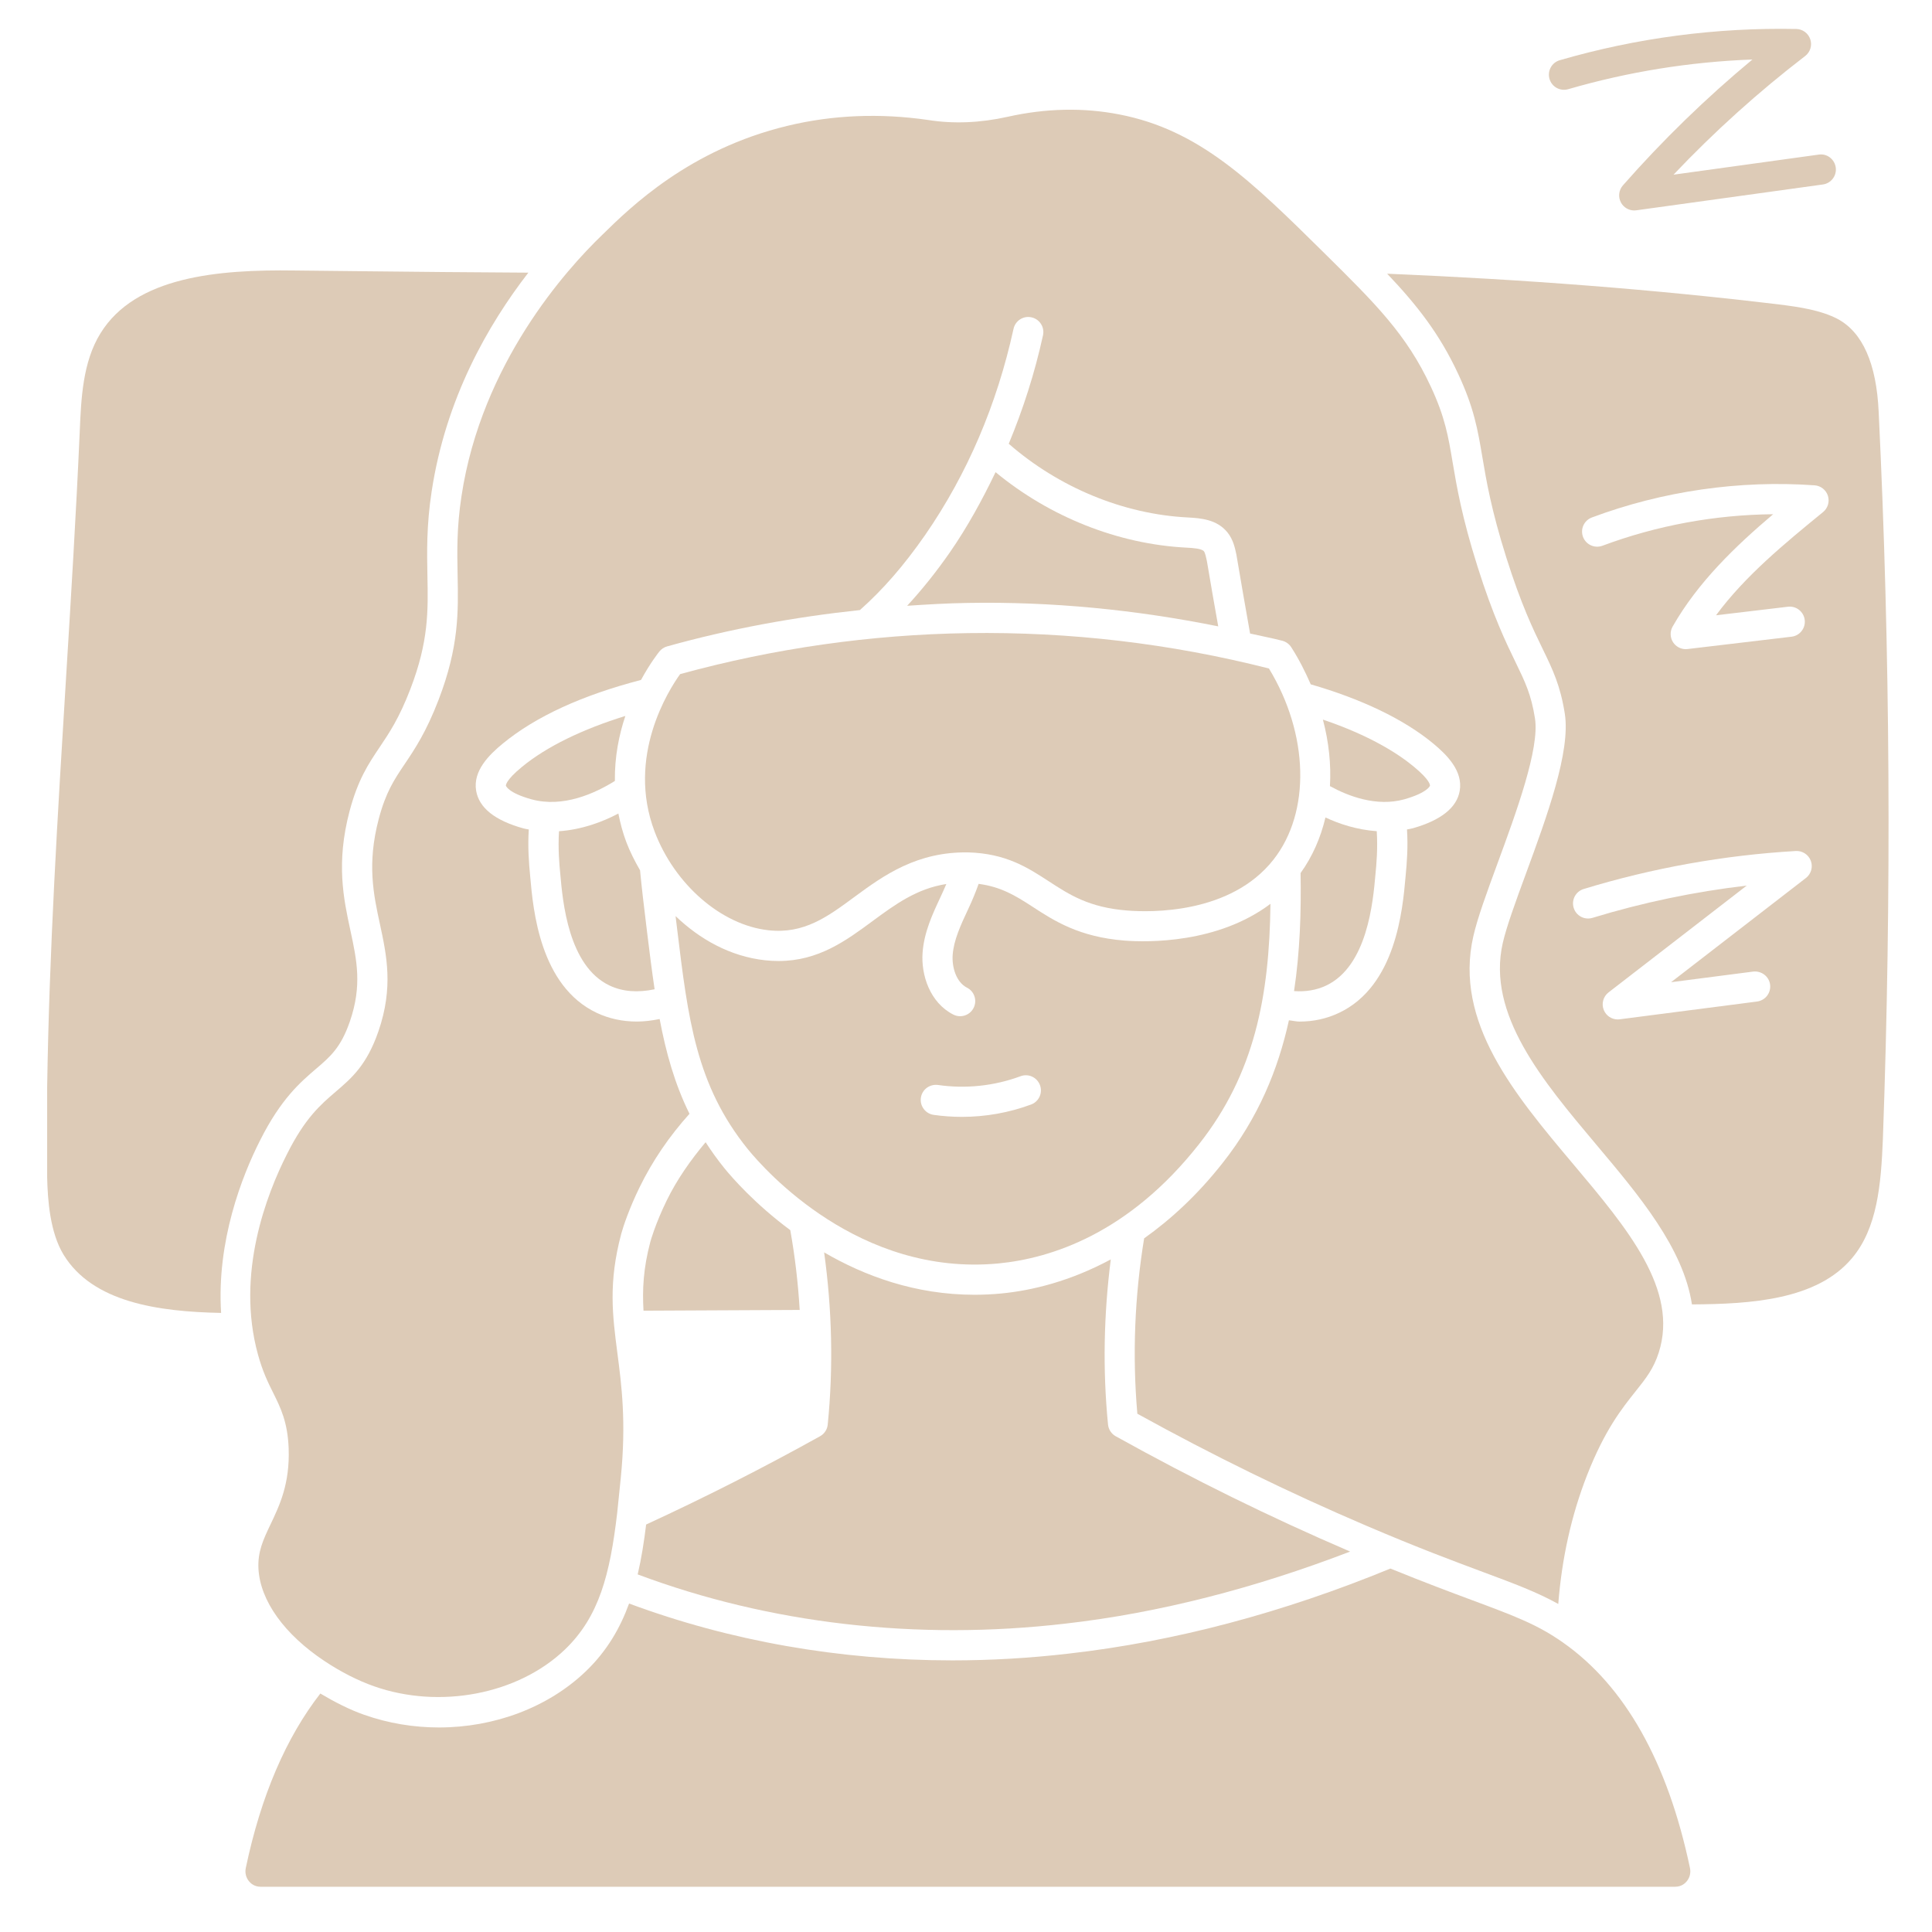 <svg xmlns="http://www.w3.org/2000/svg" fill="none" viewBox="0 0 90 90" height="90" width="90">
<path fill="#DDCBB7" d="M76.129 9.804C75.873 9.804 75.633 9.663 75.51 9.434C75.371 9.175 75.407 8.857 75.601 8.636C77.451 6.532 79.474 4.565 81.634 2.772C78.729 2.88 75.851 3.342 73.053 4.155C72.676 4.262 72.29 4.048 72.182 3.676C72.073 3.302 72.288 2.912 72.66 2.805C76.241 1.765 79.947 1.277 83.677 1.35C83.976 1.356 84.238 1.55 84.331 1.834C84.425 2.117 84.328 2.429 84.091 2.61C81.909 4.285 79.852 6.139 77.959 8.137L84.723 7.202C85.108 7.141 85.462 7.417 85.516 7.802C85.569 8.186 85.3 8.541 84.915 8.594L76.225 9.797C76.193 9.801 76.161 9.804 76.129 9.804Z"></path>
<path fill="#DDCBB7" d="M28.4 45.912C29.008 46.199 29.712 46.249 30.494 46.084C30.368 45.232 30.257 44.354 30.144 43.426L30.091 42.983C29.996 42.213 29.898 41.398 29.816 40.542C29.567 40.109 29.344 39.67 29.179 39.234C29.007 38.78 28.893 38.335 28.806 37.897C28.048 38.299 27.091 38.648 26.041 38.722C25.989 39.527 26.056 40.274 26.1 40.713C26.214 42.009 26.478 45.004 28.4 45.912Z"></path>
<path fill="#DDCBB7" d="M31.541 43.257C32.054 47.488 32.425 50.545 34.835 53.531C35.646 54.527 40.031 59.472 46.512 58.856C48.968 58.618 52.583 57.46 55.855 53.299C58.438 50.027 59.133 46.409 59.183 42.104C56.73 43.954 53.468 43.899 52.393 43.817C50.264 43.649 49.106 42.895 48.085 42.23C47.291 41.713 46.616 41.307 45.588 41.174C45.449 41.565 45.292 41.944 45.126 42.298C44.749 43.104 44.429 43.788 44.379 44.487C44.34 45.037 44.532 45.747 45.047 46.01C45.393 46.185 45.53 46.609 45.353 46.955C45.23 47.199 44.983 47.339 44.727 47.339C44.62 47.339 44.51 47.314 44.408 47.262C43.316 46.706 42.903 45.417 42.977 44.386C43.045 43.428 43.436 42.592 43.815 41.783C43.913 41.573 44 41.376 44.084 41.18C42.708 41.394 41.701 42.131 40.65 42.906C39.407 43.823 38.127 44.767 36.27 44.767C36.067 44.767 35.857 44.757 35.639 44.733C34.006 44.553 32.592 43.749 31.471 42.675C31.477 42.719 31.481 42.768 31.487 42.813L31.541 43.257ZM43.695 50.542C44.986 50.73 46.318 50.588 47.543 50.134C47.908 49.998 48.312 50.186 48.446 50.55C48.582 50.914 48.396 51.318 48.031 51.453C47 51.835 45.905 52.028 44.809 52.028C44.37 52.028 43.93 51.997 43.494 51.935C43.11 51.879 42.843 51.523 42.898 51.138C42.954 50.755 43.304 50.493 43.695 50.542Z"></path>
<path fill="#DDCBB7" d="M68.632 43.621C68.827 42.761 69.26 41.583 69.761 40.218C70.637 37.834 71.726 34.868 71.505 33.467C71.331 32.352 71.041 31.756 70.603 30.854C70.162 29.945 69.557 28.701 68.83 26.397C68.099 24.088 67.861 22.671 67.668 21.532C67.464 20.314 67.315 19.434 66.656 18.017C65.522 15.577 64.086 14.158 61.708 11.806C58.303 8.443 55.883 6.054 52.141 5.331C50.471 5.005 48.723 5.041 46.943 5.44C45.66 5.726 44.413 5.777 43.234 5.589C40.993 5.264 38.788 5.353 36.689 5.86C32.113 6.959 29.365 9.655 28.044 10.952C26.384 12.551 22.431 16.928 21.498 23.112C21.273 24.58 21.296 25.704 21.317 26.79C21.351 28.502 21.384 30.12 20.432 32.597C19.855 34.102 19.321 34.897 18.849 35.598C18.36 36.325 17.974 36.899 17.643 38.15C17.092 40.242 17.4 41.668 17.698 43.047C18.011 44.498 18.335 45.997 17.628 48.044C17.084 49.619 16.382 50.22 15.639 50.856C14.94 51.455 14.216 52.074 13.373 53.754C12.42 55.631 10.98 59.337 12.016 63.096C12.236 63.897 12.483 64.397 12.724 64.879C13.072 65.581 13.401 66.242 13.447 67.475C13.505 69.118 13.025 70.126 12.601 71.014C12.264 71.723 11.997 72.283 12.04 73.088C12.126 74.572 13.247 76.136 15.116 77.378C15.873 77.882 16.67 78.288 17.421 78.552C20.484 79.633 24.141 78.93 26.32 76.838C27.911 75.308 28.416 73.344 28.752 70.471C28.808 69.959 28.863 69.413 28.919 68.839C29.178 66.237 28.956 64.534 28.76 63.031C28.532 61.271 28.334 59.752 28.94 57.476C29.033 57.131 29.316 56.287 29.792 55.313C30.398 54.069 31.186 52.922 32.119 51.885C31.427 50.485 31.023 49.028 30.729 47.47C30.368 47.542 30.013 47.588 29.67 47.588C29.002 47.588 28.372 47.453 27.8 47.184C25.148 45.931 24.835 42.372 24.701 40.853C24.632 40.16 24.582 39.421 24.633 38.641C24.552 38.623 24.472 38.615 24.39 38.592C23.056 38.224 22.313 37.632 22.18 36.832C22.028 35.916 22.766 35.176 23.427 34.634C24.964 33.372 27.136 32.382 29.861 31.675C30.289 30.885 30.677 30.398 30.722 30.343C30.814 30.232 30.937 30.151 31.076 30.112C34.018 29.29 37.026 28.742 40.058 28.419C41.129 27.468 42.103 26.352 43.104 24.912C45.054 22.089 46.437 18.861 47.214 15.319C47.297 14.939 47.672 14.697 48.051 14.783C48.431 14.866 48.67 15.241 48.587 15.62C48.201 17.383 47.66 19.065 46.991 20.672C49.319 22.703 52.327 23.955 55.332 24.105C55.913 24.139 56.678 24.184 57.179 24.8C57.449 25.136 57.53 25.525 57.596 25.837C57.808 27.101 58.021 28.308 58.234 29.512C58.734 29.627 59.239 29.72 59.736 29.849C59.907 29.894 60.055 30.001 60.15 30.149C60.513 30.712 60.803 31.292 61.059 31.879C63.424 32.562 65.397 33.504 66.757 34.629C67.416 35.174 68.153 35.917 68 36.834C67.87 37.619 67.134 38.208 65.815 38.584C65.724 38.61 65.634 38.62 65.543 38.639C65.594 39.42 65.544 40.159 65.475 40.851C65.341 42.372 65.028 45.93 62.376 47.183C61.805 47.453 61.191 47.589 60.538 47.589C60.378 47.589 60.207 47.545 60.043 47.529C59.539 49.824 58.615 52.072 56.96 54.169C55.765 55.688 54.524 56.815 53.298 57.688C52.856 60.391 52.745 63.135 52.982 65.857C56.519 67.81 60.011 69.518 63.646 71.073C66.047 72.1 67.738 72.729 69.096 73.235C70.567 73.782 71.603 74.17 72.59 74.719C72.754 72.623 73.192 70.604 73.935 68.71C74.755 66.616 75.553 65.615 76.194 64.811C76.679 64.202 77.029 63.763 77.271 63.008C78.207 60.076 75.818 57.236 73.288 54.23C70.553 50.98 67.725 47.617 68.632 43.621Z"></path>
<path fill="#DDCBB7" d="M30.298 57.839C29.964 59.094 29.92 60.081 29.977 61.057L37.253 61.022C37.178 59.772 37.034 58.531 36.814 57.304C35.179 56.093 34.115 54.875 33.742 54.416C33.419 54.016 33.132 53.613 32.87 53.209C32.165 54.051 31.534 54.947 31.055 55.929C30.519 57.029 30.3 57.831 30.298 57.839Z"></path>
<path fill="#DDCBB7" d="M35.793 43.334C37.452 43.52 38.548 42.71 39.815 41.774C41.171 40.774 42.722 39.667 45.108 39.708C46.864 39.758 47.875 40.416 48.852 41.051C49.819 41.681 50.731 42.275 52.504 42.415C53.598 42.505 57.327 42.586 59.323 40.046C61.068 37.829 60.971 34.2 59.112 31.141C54.533 29.977 49.831 29.423 45.098 29.493C40.568 29.56 36.056 30.202 31.683 31.403C31.15 32.144 29.172 35.24 30.494 38.737C31.427 41.204 33.606 43.094 35.793 43.334Z"></path>
<path fill="#DDCBB7" d="M56.221 26.132C56.186 25.969 56.141 25.754 56.085 25.683C55.977 25.552 55.57 25.527 55.272 25.511C52.078 25.35 48.894 24.075 46.377 21.995C45.756 23.29 45.069 24.543 44.261 25.713C43.595 26.67 42.937 27.485 42.258 28.22C43.197 28.157 44.136 28.101 45.078 28.087C48.996 28.018 52.908 28.403 56.75 29.179C56.57 28.163 56.39 27.148 56.221 26.132Z"></path>
<path fill="#DDCBB7" d="M29.132 33.351C27.134 33.971 25.474 34.773 24.319 35.721C23.538 36.362 23.566 36.592 23.567 36.601C23.568 36.605 23.669 36.935 24.761 37.236C26.231 37.64 27.726 36.954 28.643 36.38C28.629 35.254 28.837 34.227 29.132 33.351Z"></path>
<path fill="#DDCBB7" d="M65.419 37.235C66.513 36.923 66.612 36.605 66.613 36.602C66.617 36.578 66.63 36.349 65.86 35.713C65.111 35.093 63.789 34.253 61.626 33.522C61.904 34.571 62.012 35.614 61.954 36.62C62.791 37.08 64.113 37.597 65.419 37.235Z"></path>
<path fill="#DDCBB7" d="M61.775 45.912C63.698 45.004 63.962 42.009 64.074 40.729C64.119 40.276 64.187 39.526 64.134 38.72C63.226 38.655 62.404 38.391 61.745 38.08C61.522 39.023 61.14 39.9 60.586 40.671C60.617 42.487 60.559 44.335 60.282 46.169C60.825 46.207 61.326 46.124 61.775 45.912Z"></path>
<path fill="#DDCBB7" d="M49.633 75.634C53.994 75.137 58.446 73.987 62.894 72.278C59.175 70.679 55.6 68.922 51.974 66.906C51.773 66.794 51.639 66.59 51.616 66.36C51.364 63.801 51.419 61.221 51.745 58.667C49.859 59.685 48.077 60.117 46.647 60.255C46.221 60.296 45.804 60.315 45.396 60.315C42.63 60.315 40.266 59.433 38.391 58.341C38.757 60.98 38.827 63.669 38.559 66.361C38.537 66.59 38.403 66.794 38.201 66.906C35.482 68.417 32.825 69.76 30.1 71.019C30.002 71.809 29.883 72.587 29.706 73.342C35.831 75.638 42.704 76.44 49.633 75.634Z"></path>
<path fill="#DDCBB7" d="M87.515 19.174C87.411 16.929 86.764 15.475 85.595 14.853C84.817 14.452 83.869 14.308 82.885 14.184C77.061 13.484 71.052 13.02 64.619 12.75C66.012 14.218 67.061 15.552 67.93 17.424C68.67 19.012 68.84 20.021 69.055 21.298C69.24 22.393 69.469 23.757 70.17 25.973C70.867 28.179 71.422 29.321 71.868 30.239C72.326 31.182 72.687 31.926 72.895 33.248C73.172 35.01 72.061 38.034 71.082 40.703C70.617 41.967 70.179 43.161 70.004 43.933C69.251 47.247 71.851 50.337 74.364 53.325C76.365 55.703 78.416 58.141 78.817 60.764C81.576 60.748 84.64 60.555 86.273 58.611C87.452 57.214 87.626 55.187 87.712 53.059C88.121 41.706 88.055 30.305 87.515 19.174ZM84.126 40.901L77.845 45.755L81.67 45.26C82.054 45.218 82.408 45.482 82.458 45.867C82.507 46.252 82.235 46.605 81.85 46.655L75.453 47.483C75.422 47.487 75.391 47.489 75.361 47.489C75.08 47.489 74.822 47.32 74.713 47.056C74.591 46.763 74.681 46.424 74.932 46.23L81.37 41.254C78.935 41.539 76.527 42.042 74.185 42.757C73.812 42.871 73.42 42.661 73.308 42.29C73.194 41.919 73.403 41.526 73.775 41.413C76.98 40.434 80.305 39.839 83.655 39.643C83.959 39.625 84.246 39.809 84.354 40.098C84.462 40.388 84.37 40.713 84.126 40.901ZM84.926 23.854C83.141 25.314 81.304 26.816 79.939 28.662L83.29 28.264C83.675 28.218 84.025 28.494 84.071 28.879C84.117 29.265 83.841 29.615 83.456 29.66L78.611 30.235C78.583 30.239 78.556 30.24 78.528 30.24C78.294 30.24 78.074 30.123 77.942 29.925C77.796 29.704 77.786 29.419 77.917 29.189C79.101 27.11 80.857 25.432 82.6 23.955C79.894 23.979 77.177 24.478 74.647 25.423C74.284 25.557 73.88 25.374 73.743 25.01C73.607 24.646 73.792 24.242 74.156 24.106C77.445 22.877 81.032 22.359 84.531 22.608C84.818 22.628 85.064 22.822 85.151 23.096C85.238 23.371 85.149 23.671 84.926 23.854Z"></path>
<path fill="#DDCBB7" d="M72.809 76.514C71.614 75.673 70.544 75.275 68.606 74.553C67.573 74.169 66.349 73.713 64.771 73.069C59.758 75.13 54.721 76.47 49.794 77.03C47.977 77.242 46.162 77.347 44.363 77.347C39.117 77.347 34.004 76.445 29.305 74.698C28.891 75.838 28.278 76.906 27.294 77.852C25.52 79.554 23.01 80.472 20.449 80.472C19.273 80.472 18.086 80.278 16.954 79.878C16.287 79.644 15.598 79.292 14.922 78.891C13.336 80.932 12.157 83.644 11.449 87.023C11.404 87.241 11.458 87.464 11.597 87.634C11.675 87.731 11.85 87.892 12.139 87.892H78.037C78.326 87.892 78.501 87.731 78.579 87.634C78.718 87.464 78.771 87.241 78.726 87.021C77.685 82.075 75.694 78.539 72.809 76.514Z"></path>
<path fill="#DDCBB7" d="M14.724 49.788C15.395 49.214 15.879 48.799 16.298 47.584C16.877 45.91 16.62 44.721 16.323 43.344C16.006 41.875 15.646 40.209 16.283 37.791C16.675 36.311 17.164 35.584 17.682 34.813C18.133 34.143 18.599 33.449 19.119 32.093C19.972 29.873 19.944 28.457 19.911 26.818C19.89 25.725 19.865 24.487 20.107 22.9C20.762 18.567 22.731 15.133 24.613 12.701C21.977 12.686 19.344 12.663 16.709 12.633L13.721 12.601C10.175 12.551 6.313 12.874 4.68 15.528C3.849 16.866 3.779 18.583 3.715 20.097C3.544 23.973 3.303 27.903 3.069 31.704C2.688 37.909 2.293 44.325 2.197 50.637V54.844C2.22 55.885 2.324 57.41 2.966 58.457C4.32 60.661 7.349 61.104 10.3 61.161C10.088 57.82 11.267 54.795 12.117 53.12C13.086 51.19 13.995 50.412 14.724 49.788Z"></path>
</svg>
